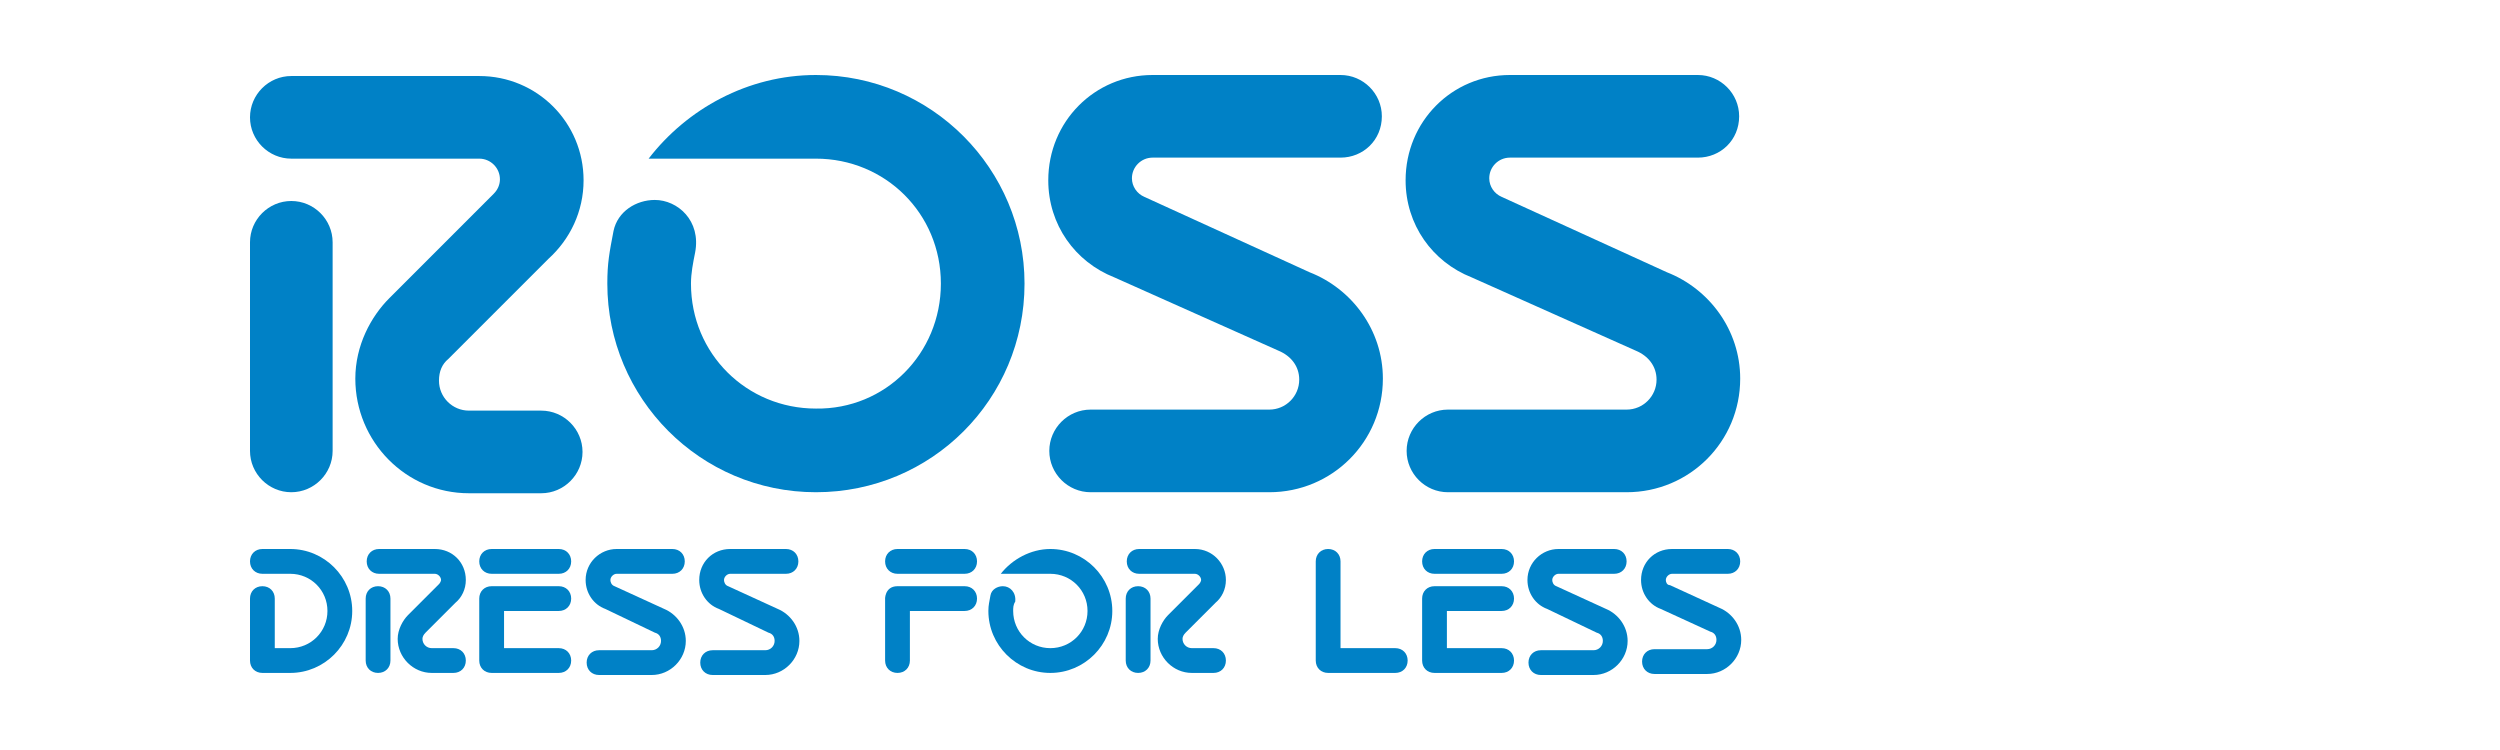 <svg     viewBox="0 0 100 30" fill="none" xmlns="http://www.w3.org/2000/svg">
<path d="M25.945 6.346C27.473 4.363 29.911 3 32.637 3C37.263 3 40.981 6.759 40.981 11.344C40.981 15.971 37.263 19.689 32.637 19.689C28.01 19.689 24.293 15.93 24.293 11.344C24.293 10.518 24.375 10.105 24.541 9.238C24.706 8.453 25.449 7.998 26.193 7.998C27.102 7.998 28.052 8.824 27.804 10.105C27.721 10.518 27.639 10.931 27.639 11.344C27.639 14.153 29.869 16.343 32.637 16.343C35.405 16.384 37.635 14.153 37.635 11.344C37.635 8.535 35.405 6.346 32.637 6.346H25.945Z" fill="#0081C6"/>
<path d="M13.305 18.036C13.305 18.945 12.561 19.689 11.652 19.689C10.743 19.689 10 18.945 10 18.036V9.692C10 8.783 10.743 8.04 11.652 8.04C12.561 8.04 13.305 8.783 13.305 9.692V18.036Z" fill="#0081C6"/>
<path d="M19.749 7.75C19.914 7.585 19.997 7.379 19.997 7.172C19.997 6.718 19.625 6.346 19.17 6.346H11.652C10.743 6.346 10 5.602 10 4.694C10 3.785 10.743 3.041 11.652 3.041H19.17C21.484 3.041 23.343 4.9 23.343 7.213C23.343 8.453 22.805 9.568 21.938 10.353L17.931 14.36C17.683 14.566 17.559 14.855 17.559 15.227C17.559 15.888 18.096 16.425 18.757 16.425H21.649C22.558 16.425 23.301 17.169 23.301 18.078C23.301 18.986 22.558 19.73 21.649 19.73H18.757C16.238 19.73 14.213 17.664 14.213 15.145C14.213 13.823 14.833 12.666 15.577 11.923L19.749 7.75Z" fill="#0081C6"/>
<path d="M58.867 11.096C57.298 10.477 56.224 8.99 56.224 7.213C56.224 4.859 58.083 3 60.396 3H67.914C68.823 3 69.566 3.744 69.566 4.652C69.566 5.602 68.823 6.305 67.914 6.305H60.396C59.941 6.305 59.57 6.676 59.57 7.131C59.57 7.461 59.776 7.75 60.065 7.874L66.675 10.89C68.368 11.551 69.608 13.203 69.608 15.145C69.608 17.664 67.584 19.689 65.064 19.689H57.917C57.009 19.689 56.265 18.945 56.265 18.036C56.265 17.127 57.009 16.384 57.917 16.384H65.064C65.725 16.384 66.262 15.847 66.262 15.186C66.262 14.649 65.931 14.236 65.436 14.029L58.867 11.096Z" fill="#0081C6"/>
<path d="M44.575 11.096C43.005 10.477 41.931 8.99 41.931 7.213C41.931 4.859 43.79 3 46.103 3H53.621C54.53 3 55.274 3.744 55.274 4.652C55.274 5.602 54.53 6.305 53.621 6.305H46.103C45.649 6.305 45.277 6.676 45.277 7.131C45.277 7.461 45.484 7.75 45.773 7.874L52.382 10.89C54.076 11.551 55.315 13.203 55.315 15.145C55.315 17.664 53.291 19.689 50.771 19.689H43.625C42.716 19.689 41.972 18.945 41.972 18.036C41.972 17.127 42.716 16.384 43.625 16.384H50.771C51.432 16.384 51.969 15.847 51.969 15.186C51.969 14.649 51.639 14.236 51.143 14.029L44.575 11.096Z" fill="#0081C6"/>
<path d="M10.991 25.926H11.611C12.437 25.926 13.098 25.265 13.098 24.439C13.098 23.613 12.437 22.952 11.611 22.952H10.496C10.207 22.952 10 22.745 10 22.456C10 22.167 10.207 21.96 10.496 21.96H11.611C12.974 21.96 14.089 23.076 14.089 24.439C14.089 25.802 12.974 26.917 11.611 26.917H10.496C10.207 26.917 10 26.711 10 26.422V23.943C10 23.654 10.207 23.448 10.496 23.448C10.785 23.448 10.991 23.654 10.991 23.943V25.926Z" fill="#0081C6"/>
<path d="M20.162 25.926H22.351C22.64 25.926 22.847 26.133 22.847 26.422C22.847 26.711 22.64 26.917 22.351 26.917H19.666C19.377 26.917 19.17 26.711 19.17 26.422V23.943C19.17 23.654 19.377 23.448 19.666 23.448H22.351C22.64 23.448 22.847 23.654 22.847 23.943C22.847 24.232 22.64 24.439 22.351 24.439H20.162V25.926Z" fill="#0081C6"/>
<path d="M22.351 22.952C22.64 22.952 22.847 22.745 22.847 22.456C22.847 22.167 22.64 21.96 22.351 21.96H19.666C19.377 21.96 19.17 22.167 19.17 22.456C19.17 22.745 19.377 22.952 19.666 22.952H22.351Z" fill="#0081C6"/>
<path d="M57.876 25.926H60.066C60.355 25.926 60.561 26.133 60.561 26.422C60.561 26.711 60.355 26.917 60.066 26.917H57.38C57.091 26.917 56.885 26.711 56.885 26.422V23.943C56.885 23.654 57.091 23.448 57.38 23.448H60.066C60.355 23.448 60.561 23.654 60.561 23.943C60.561 24.232 60.355 24.439 60.066 24.439H57.876V25.926Z" fill="#0081C6"/>
<path d="M60.066 22.952C60.355 22.952 60.561 22.745 60.561 22.456C60.561 22.167 60.355 21.96 60.066 21.96H57.38C57.091 21.96 56.885 22.167 56.885 22.456C56.885 22.745 57.091 22.952 57.38 22.952H60.066Z" fill="#0081C6"/>
<path d="M38.585 22.952C38.874 22.952 39.081 22.745 39.081 22.456C39.081 22.167 38.874 21.96 38.585 21.96H35.9C35.611 21.96 35.404 22.167 35.404 22.456C35.404 22.745 35.611 22.952 35.9 22.952H38.585Z" fill="#0081C6"/>
<path d="M53.621 25.926H55.811C56.1 25.926 56.306 26.133 56.306 26.422C56.306 26.711 56.1 26.917 55.811 26.917H53.126C52.837 26.917 52.63 26.711 52.63 26.422V22.456C52.63 22.167 52.837 21.96 53.126 21.96C53.415 21.96 53.621 22.167 53.621 22.456V25.926Z" fill="#0081C6"/>
<path d="M36.396 24.439H38.585C38.874 24.439 39.081 24.232 39.081 23.943C39.081 23.654 38.874 23.448 38.585 23.448H35.9C35.363 23.448 35.404 24.026 35.404 23.943V26.422C35.404 26.711 35.611 26.917 35.9 26.917C36.189 26.917 36.396 26.711 36.396 26.422V24.439Z" fill="#0081C6"/>
<path d="M15.618 26.422C15.618 26.711 15.411 26.917 15.122 26.917C14.833 26.917 14.627 26.711 14.627 26.422V23.943C14.627 23.654 14.833 23.448 15.122 23.448C15.411 23.448 15.618 23.654 15.618 23.943V26.422Z" fill="#0081C6"/>
<path d="M17.559 23.365C17.601 23.324 17.642 23.241 17.642 23.2C17.642 23.076 17.518 22.952 17.394 22.952H15.164C14.874 22.952 14.668 22.745 14.668 22.456C14.668 22.167 14.874 21.96 15.164 21.96H17.394C18.096 21.96 18.633 22.497 18.633 23.2C18.633 23.571 18.468 23.902 18.22 24.108L17.022 25.306C16.94 25.389 16.898 25.472 16.898 25.554C16.898 25.761 17.064 25.926 17.27 25.926H18.138C18.427 25.926 18.633 26.133 18.633 26.422C18.633 26.711 18.427 26.917 18.138 26.917H17.27C16.527 26.917 15.907 26.298 15.907 25.554C15.907 25.182 16.114 24.811 16.32 24.604L17.559 23.365Z" fill="#0081C6"/>
<path d="M46.021 26.422C46.021 26.711 45.814 26.917 45.525 26.917C45.236 26.917 45.029 26.711 45.029 26.422V23.943C45.029 23.654 45.236 23.448 45.525 23.448C45.814 23.448 46.021 23.654 46.021 23.943V26.422Z" fill="#0081C6"/>
<path d="M47.962 23.365C48.004 23.324 48.045 23.241 48.045 23.2C48.045 23.076 47.921 22.952 47.797 22.952H45.566C45.277 22.952 45.071 22.745 45.071 22.456C45.071 22.167 45.277 21.96 45.566 21.96H47.797C48.499 21.96 49.036 22.539 49.036 23.2C49.036 23.571 48.871 23.902 48.623 24.108L47.425 25.306C47.343 25.389 47.301 25.472 47.301 25.554C47.301 25.761 47.467 25.926 47.673 25.926H48.541C48.83 25.926 49.036 26.133 49.036 26.422C49.036 26.711 48.83 26.917 48.541 26.917H47.673C46.929 26.917 46.31 26.298 46.31 25.554C46.31 25.182 46.516 24.811 46.723 24.604L47.962 23.365Z" fill="#0081C6"/>
<path d="M24.21 24.356C23.756 24.191 23.425 23.737 23.425 23.2C23.425 22.497 24.003 21.96 24.664 21.96H26.895C27.184 21.96 27.391 22.167 27.391 22.456C27.391 22.745 27.184 22.952 26.895 22.952H24.664C24.541 22.952 24.416 23.076 24.416 23.2C24.416 23.282 24.458 23.406 24.582 23.448L26.565 24.356C27.06 24.563 27.432 25.058 27.432 25.637C27.432 26.38 26.812 27 26.069 27H23.962C23.673 27 23.466 26.794 23.466 26.504C23.466 26.215 23.673 26.009 23.962 26.009H26.069C26.275 26.009 26.441 25.843 26.441 25.637C26.441 25.472 26.358 25.348 26.193 25.306L24.21 24.356Z" fill="#0081C6"/>
<path d="M28.754 24.356C28.299 24.191 27.969 23.737 27.969 23.2C27.969 22.497 28.506 21.96 29.208 21.96H31.439C31.728 21.96 31.935 22.167 31.935 22.456C31.935 22.745 31.728 22.952 31.439 22.952H29.208C29.084 22.952 28.96 23.076 28.96 23.2C28.96 23.282 29.002 23.406 29.126 23.448L31.108 24.356C31.604 24.563 31.976 25.058 31.976 25.637C31.976 26.38 31.356 27 30.613 27H28.506C28.217 27 28.01 26.794 28.01 26.504C28.01 26.215 28.217 26.009 28.506 26.009H30.613C30.819 26.009 30.985 25.843 30.985 25.637C30.985 25.472 30.902 25.348 30.737 25.306L28.754 24.356Z" fill="#0081C6"/>
<path d="M61.883 24.356C61.429 24.191 61.098 23.737 61.098 23.2C61.098 22.497 61.676 21.96 62.337 21.96H64.568C64.857 21.96 65.064 22.167 65.064 22.456C65.064 22.745 64.857 22.952 64.568 22.952H62.337C62.214 22.952 62.09 23.076 62.09 23.2C62.09 23.282 62.131 23.406 62.255 23.448L64.238 24.356C64.733 24.563 65.105 25.058 65.105 25.637C65.105 26.38 64.485 27 63.742 27H61.635C61.346 27 61.139 26.794 61.139 26.504C61.139 26.215 61.346 26.009 61.635 26.009H63.742C63.948 26.009 64.114 25.843 64.114 25.637C64.114 25.472 64.031 25.348 63.866 25.306L61.883 24.356Z" fill="#0081C6"/>
<path d="M66.427 24.356C65.972 24.191 65.642 23.737 65.642 23.2C65.642 22.497 66.179 21.96 66.881 21.96H69.112C69.401 21.96 69.608 22.167 69.608 22.456C69.608 22.745 69.401 22.952 69.112 22.952H66.881C66.757 22.952 66.633 23.076 66.633 23.2C66.633 23.282 66.675 23.406 66.799 23.406L68.781 24.315C69.277 24.521 69.649 25.017 69.649 25.596C69.649 26.339 69.029 26.959 68.286 26.959H66.179C65.89 26.959 65.683 26.752 65.683 26.463C65.683 26.174 65.89 25.967 66.179 25.967H68.286C68.492 25.967 68.658 25.802 68.658 25.596C68.658 25.43 68.575 25.306 68.41 25.265L66.427 24.356Z" fill="#0081C6"/>
<path d="M40.031 22.952C40.485 22.373 41.229 21.96 42.014 21.96C43.377 21.96 44.492 23.076 44.492 24.439C44.492 25.802 43.377 26.917 42.014 26.917C40.651 26.917 39.535 25.802 39.535 24.439C39.535 24.191 39.577 24.067 39.618 23.819C39.659 23.571 39.907 23.448 40.114 23.448C40.403 23.448 40.651 23.695 40.609 24.067C40.527 24.191 40.527 24.315 40.527 24.439C40.527 25.265 41.188 25.926 42.014 25.926C42.84 25.926 43.501 25.265 43.501 24.439C43.501 23.613 42.84 22.952 42.014 22.952H40.031Z" fill="#0081C6"/>
</svg>
